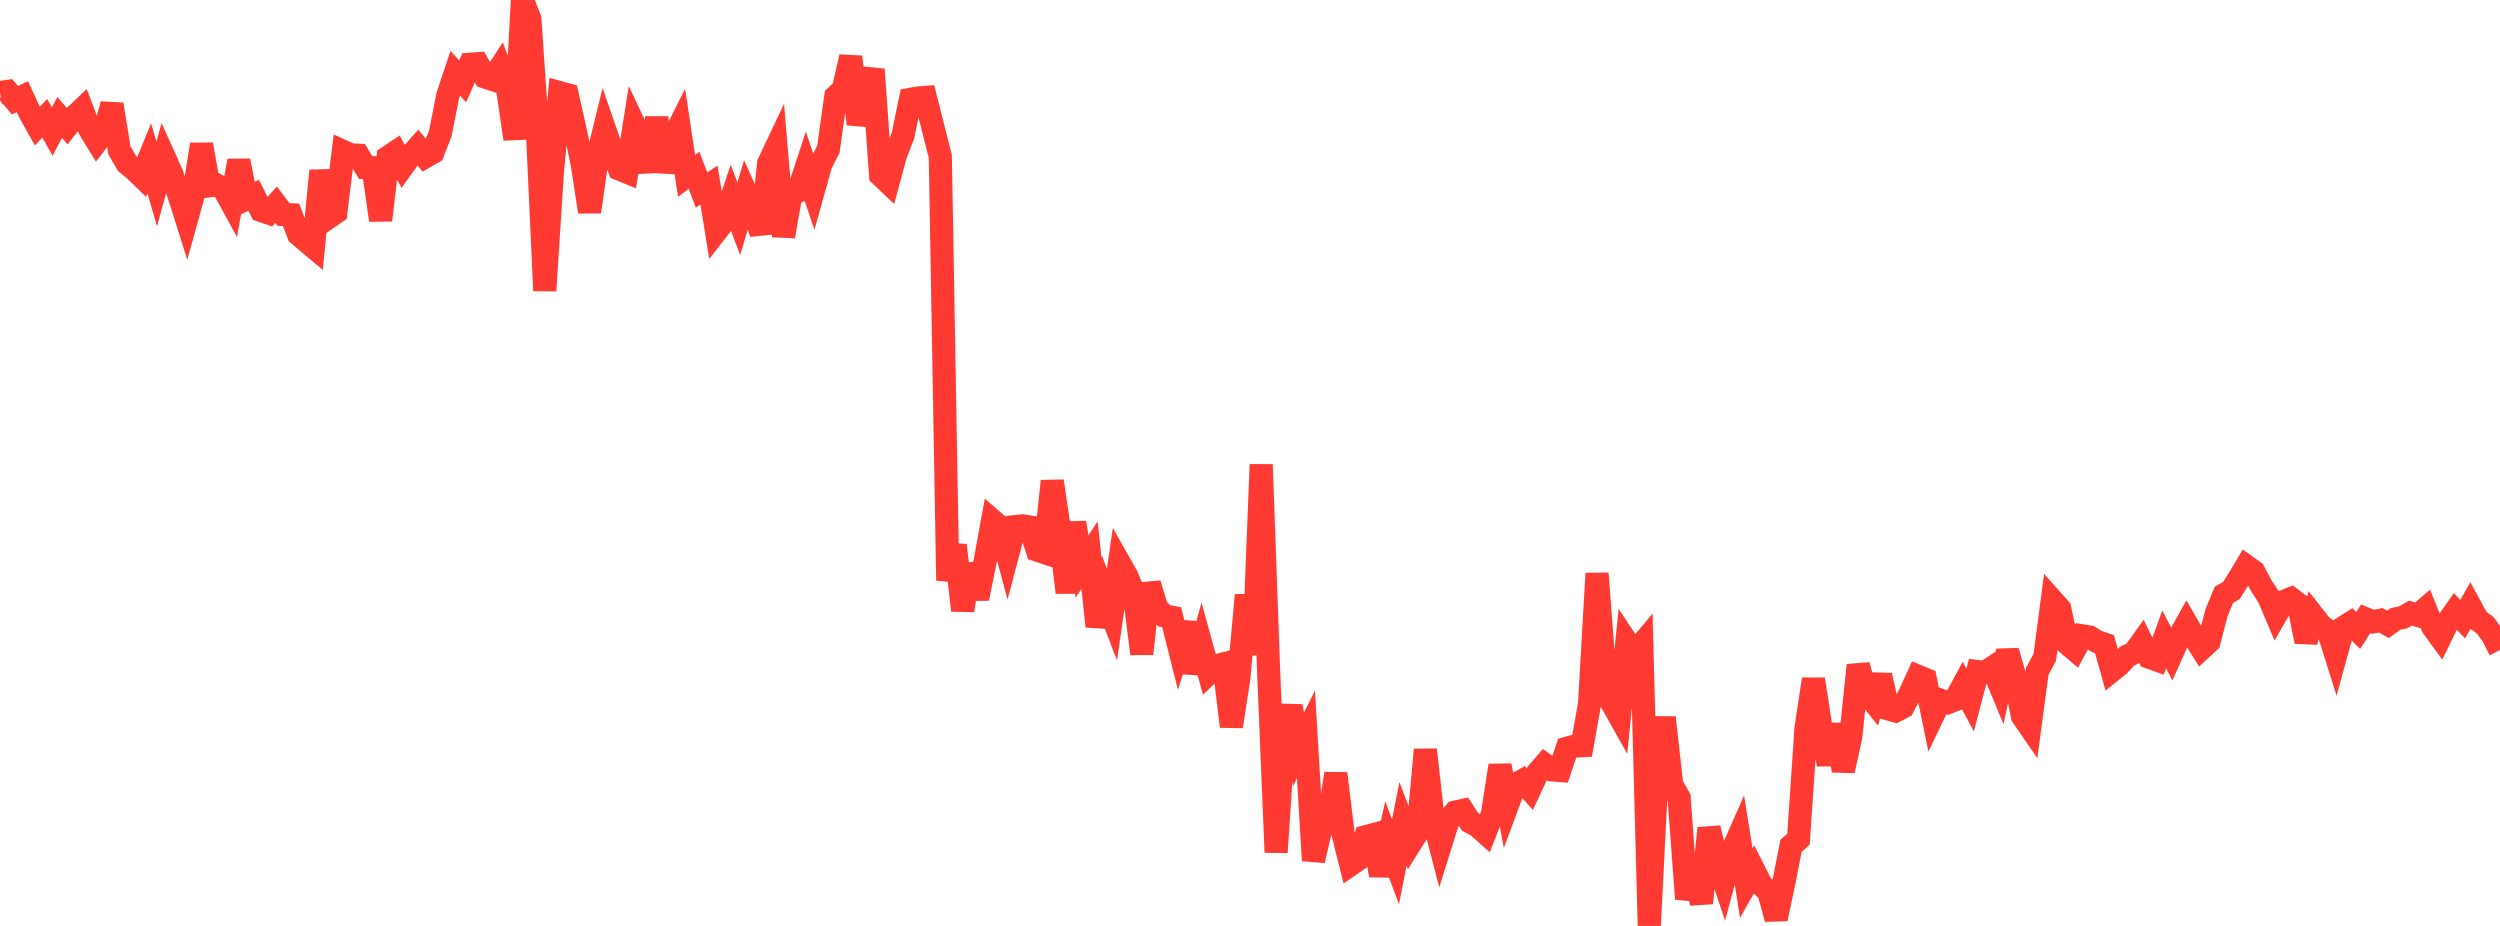<?xml version="1.0" standalone="no"?>
<!DOCTYPE svg PUBLIC "-//W3C//DTD SVG 1.1//EN" "http://www.w3.org/Graphics/SVG/1.1/DTD/svg11.dtd">

<svg width="135" height="50" viewBox="0 0 135 50" preserveAspectRatio="none" 
  xmlns="http://www.w3.org/2000/svg"
  xmlns:xlink="http://www.w3.org/1999/xlink">


<polyline points="0.0, 4.996 0.403, 4.939 0.806, 5.412 1.209, 5.22 1.612, 6.09 2.015, 6.809 2.418, 6.388 2.821, 7.105 3.224, 6.341 3.627, 6.81 4.03, 6.292 4.433, 5.909 4.836, 6.975 5.239, 7.63 5.642, 7.11 6.045, 5.635 6.448, 8.118 6.851, 8.819 7.254, 9.145 7.657, 9.536 8.06, 8.55 8.463, 9.932 8.866, 8.477 9.269, 9.371 9.672, 10.551 10.075, 11.83 10.478, 10.379 10.881, 7.802 11.284, 10.037 11.687, 9.989 12.09, 10.205 12.493, 10.942 12.896, 8.68 13.299, 10.742 13.701, 10.545 14.104, 11.363 14.507, 11.504 14.91, 11.054 15.313, 11.585 15.716, 11.6 16.119, 12.656 16.522, 12.998 16.925, 13.337 17.328, 9.222 17.731, 11.748 18.134, 11.471 18.537, 8.182 18.94, 8.365 19.343, 8.382 19.746, 9.047 20.149, 9.057 20.552, 11.89 20.955, 8.485 21.358, 8.217 21.761, 8.97 22.164, 8.415 22.567, 7.963 22.97, 8.462 23.373, 8.233 23.776, 7.209 24.179, 5.162 24.582, 3.954 24.985, 4.394 25.388, 3.47 25.791, 3.44 26.194, 4.157 26.597, 4.289 27.0, 3.667 27.403, 4.745 27.806, 7.51 28.209, 0.0 28.612, 1.02 29.015, 6.937 29.418, 15.699 29.821, 9.383 30.224, 5.003 30.627, 5.114 31.03, 6.912 31.433, 8.803 31.836, 11.438 32.239, 8.61 32.642, 6.961 33.045, 8.124 33.448, 9.13 33.851, 9.294 34.254, 6.748 34.657, 7.603 35.06, 9.248 35.463, 6.36 35.866, 9.26 36.269, 7.643 36.672, 6.837 37.075, 9.5 37.478, 9.196 37.881, 10.26 38.284, 9.995 38.687, 12.467 39.09, 11.949 39.493, 10.751 39.896, 11.815 40.299, 10.45 40.701, 11.354 41.104, 12.601 41.507, 8.821 41.91, 7.97 42.313, 12.762 42.716, 10.451 43.119, 10.321 43.522, 9.09 43.925, 10.289 44.328, 8.849 44.731, 8.063 45.134, 5.207 45.537, 4.839 45.94, 3.071 46.343, 6.706 46.746, 5.242 47.149, 3.744 47.552, 9.461 47.955, 9.843 48.358, 8.357 48.761, 7.317 49.164, 5.365 49.567, 5.293 49.97, 5.262 50.373, 6.857 50.776, 8.439 51.179, 31.345 51.582, 29.442 51.985, 32.96 52.388, 30.469 52.791, 32.32 53.194, 30.326 53.597, 28.114 54.0, 28.461 54.403, 29.957 54.806, 28.438 55.209, 28.396 55.612, 28.46 56.015, 29.706 56.418, 29.842 56.821, 25.982 57.224, 28.699 57.627, 31.995 58.03, 28.224 58.433, 30.591 58.836, 29.971 59.239, 33.824 59.642, 32.132 60.045, 33.193 60.448, 30.407 60.851, 31.12 61.254, 32.087 61.657, 35.303 62.06, 31.521 62.463, 32.834 62.866, 33.252 63.269, 33.33 63.672, 34.936 64.075, 33.63 64.478, 36.327 64.881, 34.878 65.284, 36.339 65.687, 35.949 66.09, 35.848 66.493, 39.228 66.896, 36.619 67.299, 32.139 67.701, 35.348 68.104, 25.085 68.507, 36.274 68.91, 46.026 69.313, 39.907 69.716, 38.131 70.119, 40.463 70.522, 39.658 70.925, 46.469 71.328, 44.728 71.731, 44.481 72.134, 41.77 72.537, 45.08 72.94, 46.682 73.343, 46.405 73.746, 45.185 74.149, 45.077 74.552, 47.263 74.955, 45.459 75.358, 46.54 75.761, 44.487 76.164, 45.543 76.567, 44.9 76.97, 40.485 77.373, 44.097 77.776, 45.647 78.179, 44.36 78.582, 43.855 78.985, 43.764 79.388, 44.381 79.791, 44.601 80.194, 44.961 80.597, 43.931 81.0, 41.337 81.403, 43.467 81.806, 42.382 82.209, 42.157 82.612, 42.612 83.015, 41.749 83.418, 41.285 83.821, 41.573 84.224, 41.605 84.627, 40.404 85.03, 40.292 85.433, 40.268 85.836, 38.011 86.239, 30.966 86.642, 36.289 87.045, 37.961 87.448, 38.678 87.851, 34.675 88.254, 35.279 88.657, 34.799 89.06, 50.0 89.463, 42.077 89.866, 38.747 90.269, 42.369 90.672, 43.08 91.075, 48.54 91.478, 47.056 91.881, 48.765 92.284, 44.722 92.687, 46.34 93.09, 47.552 93.493, 46.062 93.896, 45.147 94.299, 47.694 94.701, 46.979 95.104, 47.778 95.507, 48.144 95.91, 49.617 96.313, 47.726 96.716, 45.672 97.119, 45.315 97.522, 39.345 97.925, 36.677 98.328, 39.275 98.731, 41.268 99.134, 39.127 99.537, 41.618 99.94, 39.784 100.343, 35.922 100.746, 37.353 101.149, 37.854 101.552, 36.472 101.955, 38.276 102.358, 38.39 102.761, 38.179 103.164, 37.408 103.567, 36.521 103.97, 36.687 104.373, 38.646 104.776, 37.805 105.179, 37.942 105.582, 37.787 105.985, 37.048 106.388, 37.8 106.791, 36.265 107.194, 36.313 107.597, 36.045 108.0, 37.02 108.403, 35.158 108.806, 36.55 109.209, 38.665 109.612, 39.251 110.015, 36.241 110.418, 35.494 110.821, 32.423 111.224, 32.874 111.627, 34.738 112.03, 35.081 112.433, 34.334 112.836, 34.4 113.239, 34.646 113.642, 34.785 114.045, 36.21 114.448, 35.885 114.851, 35.442 115.254, 35.24 115.657, 34.678 116.06, 35.489 116.463, 35.635 116.866, 34.522 117.269, 35.305 117.672, 34.4 118.075, 33.682 118.478, 34.381 118.881, 35.025 119.284, 34.655 119.687, 33.103 120.09, 32.12 120.493, 31.889 120.896, 31.249 121.299, 30.576 121.701, 30.863 122.104, 31.616 122.507, 32.236 122.91, 33.187 123.313, 32.487 123.716, 32.324 124.119, 32.631 124.522, 34.645 124.925, 33.267 125.328, 33.782 125.731, 34.079 126.134, 35.359 126.537, 33.893 126.94, 33.637 127.343, 34.048 127.746, 33.417 128.149, 33.58 128.552, 33.492 128.955, 33.717 129.358, 33.423 129.761, 33.339 130.164, 33.111 130.567, 33.23 130.97, 32.882 131.373, 33.861 131.776, 34.413 132.179, 33.588 132.582, 33.012 132.985, 33.435 133.388, 32.726 133.791, 33.47 134.194, 33.757 134.597, 34.302 135.0, 35.104" fill="none" stroke="#ff3a33" stroke-width="1.25"/>

</svg>